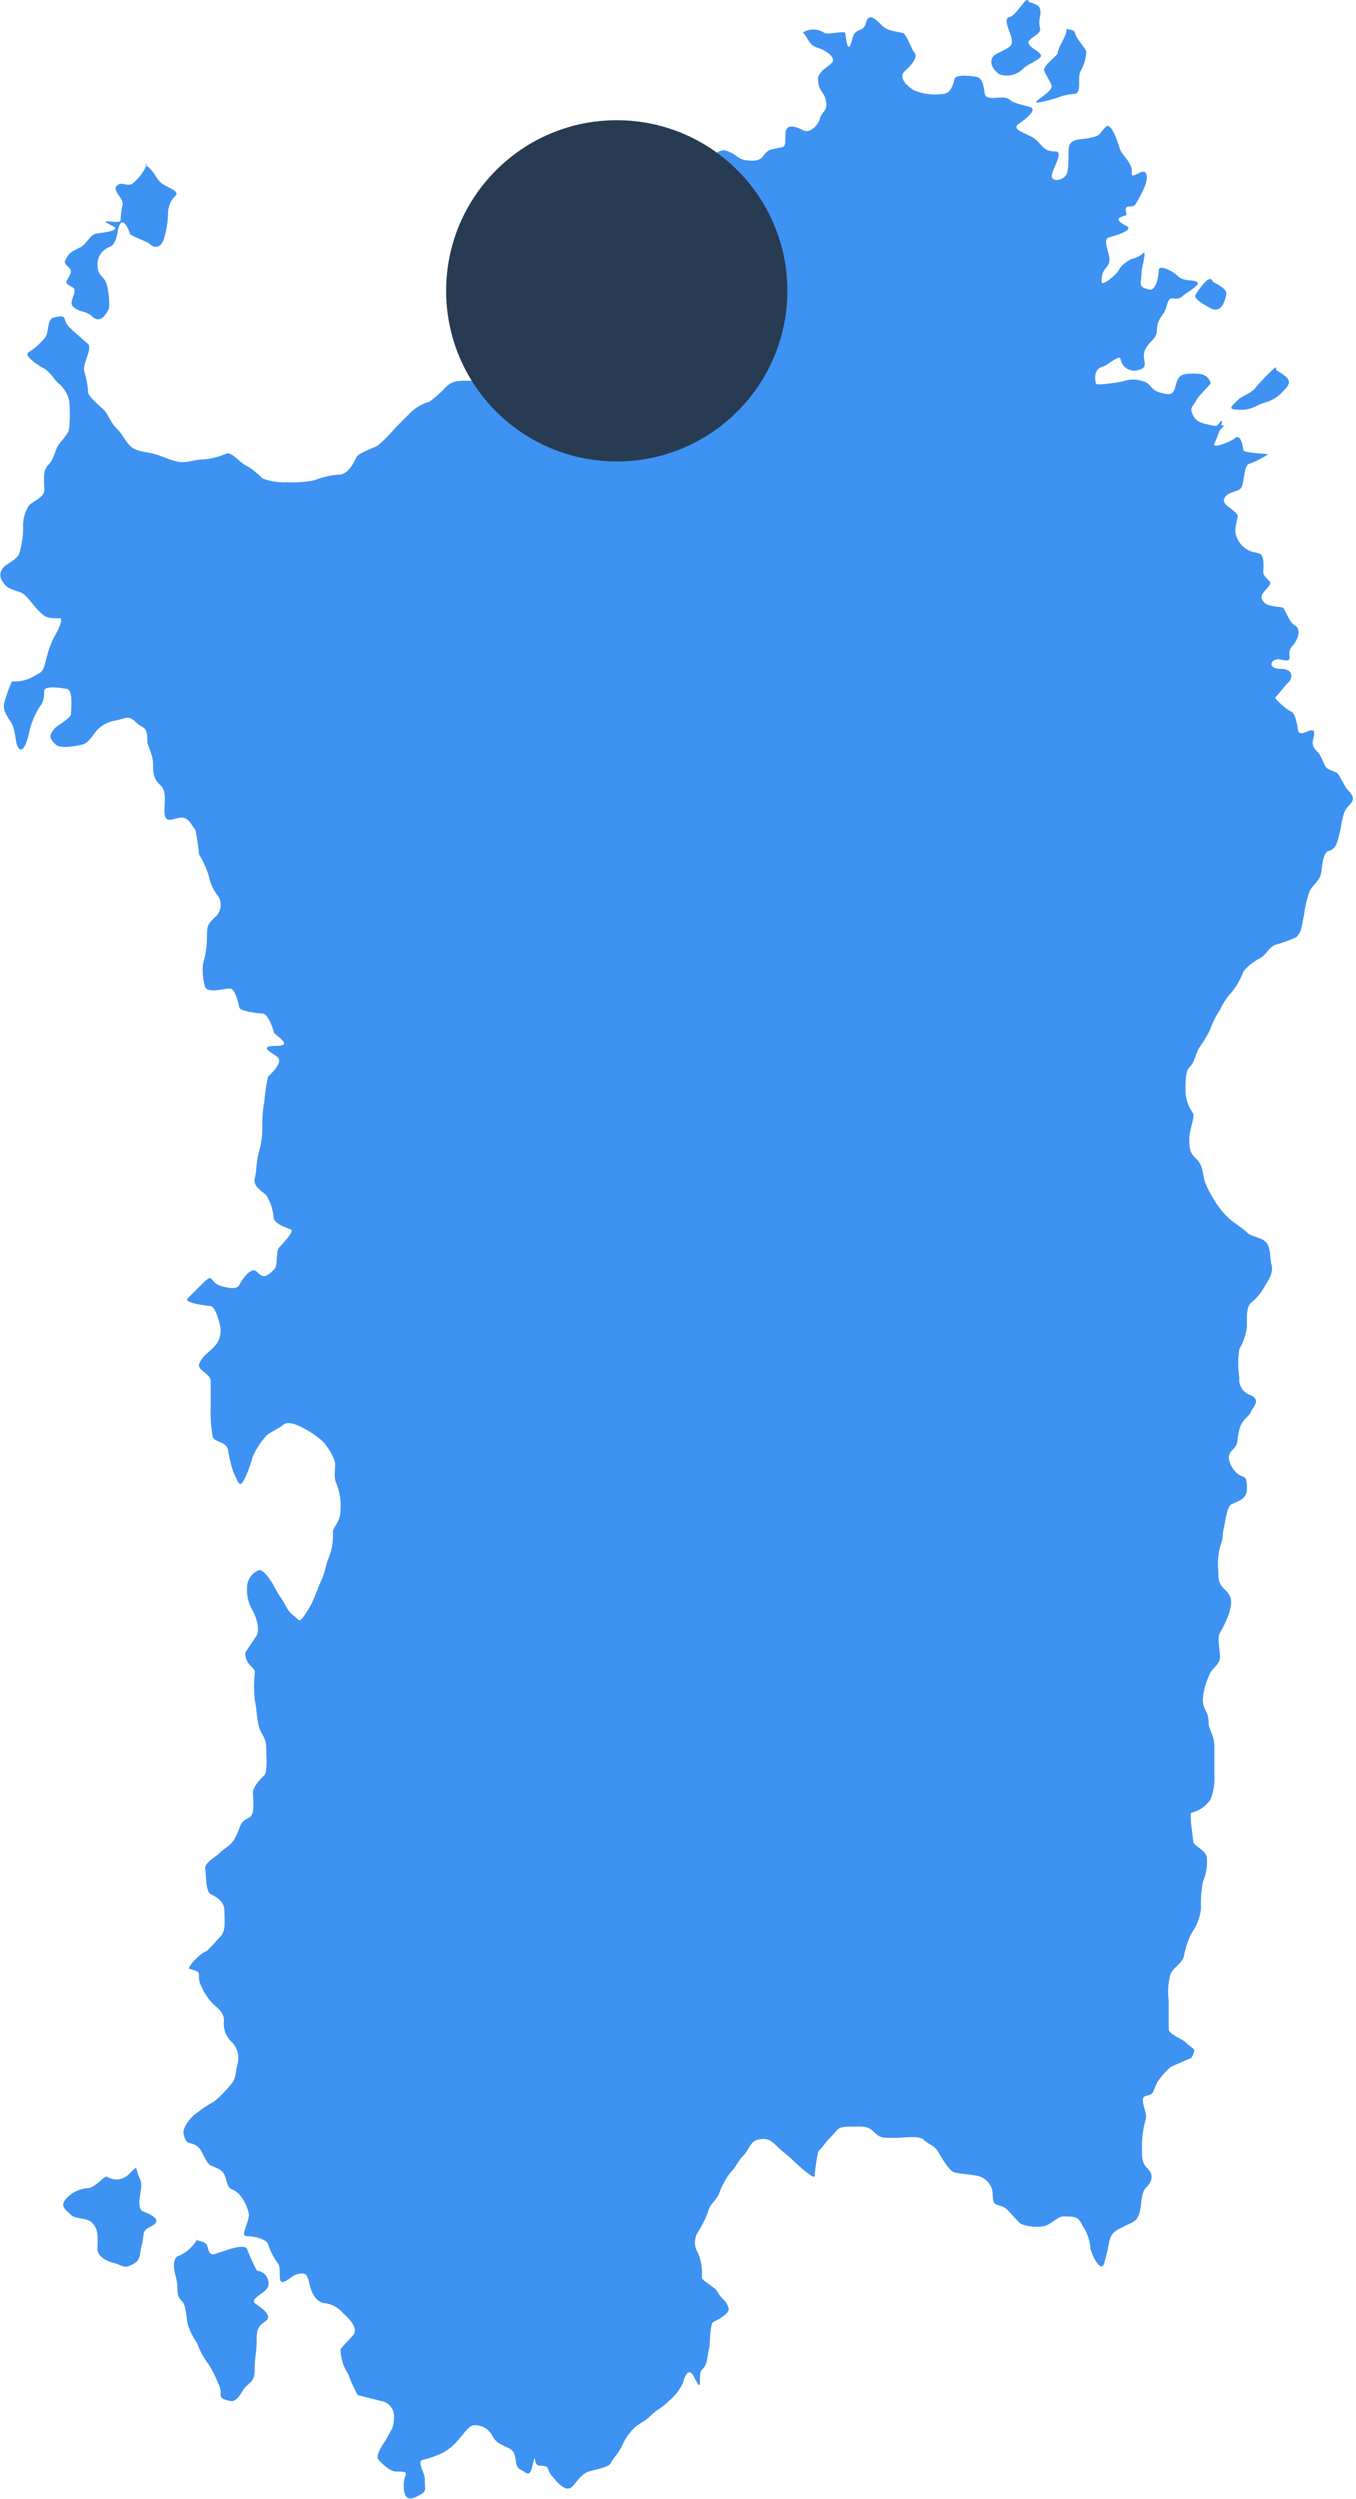 <svg xmlns="http://www.w3.org/2000/svg" width="35.768" height="65.908" viewBox="0 0 35.768 65.908">
  <g id="mapa-sardegna" transform="translate(-586.232 -1536.046)">
    <path id="path2307" d="M28.11,1c-.085-.032-.3.4-.478.449-.229.057.108.481.051.71-.029.117-.387.235-.457.3-.2.2.037.45.152.507a.6.6,0,0,0,.609-.152c.126-.126.323-.178.449-.3.11-.11-.228-.216-.3-.355s.338-.242.3-.406c-.064-.254.043-.335,0-.507-.032-.13-.18-.149-.3-.2C28.133,1.026,28.123,1.006,28.11,1Zm-4.138.457c-.056,0-.1.03-.13.145-.068.274-.282.112-.355.406-.146.584-.173-.145-.2-.152-.137-.034-.482.076-.558,0a.533.533,0,0,0-.551,0c.154.154.147.343.4.406.076.019.531.23.355.406-.078.078-.355.235-.355.406,0,.328.146.322.2.551.078.311-.1.295-.152.507-.032.127-.235.411-.449.3-.11-.055-.457-.225-.457.1,0,.424-.005.318-.355.406-.264.066-.185.3-.507.3-.363,0-.364-.1-.551-.2-.249-.124-.26-.08-.507.043-.1.051-.438.165-.507.3a3.413,3.413,0,0,1-.254.507,3.4,3.4,0,0,1-.4.457,1.706,1.706,0,0,0-.355.507,1.549,1.549,0,0,1-.355.449c-.142.142-.129.293-.355.406a2.888,2.888,0,0,0-.609.254c-.164.164-.348.164-.348.457,0,.184,0,.552-.1.652-.138.138-.187.288-.355.457-.077.077-.372.321-.406.457-.087.349-.212.173-.457.051-.038-.019-.574-.185-.406.152.214.427.049-.153.355,0,.283.141.195.232-.051.355-.137.068-.332.169-.5.254s-.309.246-.507.246h-.862c-.322,0-.415.016-.6.2a2.774,2.774,0,0,1-.406.355,1.149,1.149,0,0,0-.507.3l-.406.406a3.329,3.329,0,0,1-.457.457c-.107.054-.5.195-.551.3-.061.122-.209.457-.457.457a2.326,2.326,0,0,0-.659.152,2.957,2.957,0,0,1-.7.051,1.6,1.6,0,0,1-.659-.1,1.985,1.985,0,0,0-.457-.355c-.16-.08-.343-.344-.5-.3a1.768,1.768,0,0,1-.609.152c-.257,0-.442.118-.71.051s-.389-.15-.6-.2c-.186-.046-.473-.059-.609-.2-.167-.167-.188-.29-.355-.457-.186-.186-.213-.365-.355-.507-.064-.064-.406-.345-.406-.457a2.392,2.392,0,0,0-.1-.551c-.061-.246.277-.648.051-.761-.056-.056-.334-.29-.449-.406-.2-.2-.013-.352-.406-.254-.2.049-.11.414-.254.558a1.893,1.893,0,0,1-.406.355c-.179.09.328.392.355.406.2.1.286.279.406.4a.849.849,0,0,1,.3.457,3.513,3.513,0,0,1,0,.761c0,.117-.264.376-.3.457-.1.2-.107.354-.254.5s-.1.432-.1.659c0,.191-.271.271-.406.406a1.006,1.006,0,0,0-.152.6,2.345,2.345,0,0,1-.1.659c-.035.14-.319.275-.4.355-.189.189-.076.381.051.507s.374.12.5.246c.154.154.225.276.355.406.183.183.223.2.558.2.145,0-.148.5-.152.507a2.661,2.661,0,0,0-.2.558c-.077.308-.079.337-.3.449a1.019,1.019,0,0,1-.609.152,4.6,4.6,0,0,0-.2.558c-.059.236.127.42.2.558.094.187.092.482.152.6.145.29.286-.272.3-.348a2.051,2.051,0,0,1,.2-.558c.117-.234.2-.2.2-.558,0-.168.568-.061.609-.051.153.038.1.5.1.659,0,.1-.353.3-.406.355-.212.212-.149.3,0,.449.119.119.538.043.71,0s.312-.312.4-.4A.89.89,0,0,1,4.079,20c.243-.061.316-.14.507.051s.3.068.3.5c0,.127.152.342.152.609,0,.326.042.4.2.558s.1.414.1.659c0,.336.154.246.355.2.286-.071.345.192.457.3a5.323,5.323,0,0,1,.1.659,2.437,2.437,0,0,1,.254.558,1.275,1.275,0,0,0,.254.551.422.422,0,0,1-.1.558c-.187.187-.2.212-.2.558a2.57,2.57,0,0,1-.1.652,1.5,1.5,0,0,0,.051.609c.048.191.5.051.652.051s.23.414.254.507.507.152.609.152c.143,0,.276.387.3.5.019.074.564.355.051.355s-.053.2.051.3c.154.154-.222.475-.254.507a4.406,4.406,0,0,0-.1.66,3.2,3.2,0,0,0-.051.7,2.4,2.4,0,0,1-.1.66c-.068.272-.044.431-.1.66s.208.353.3.449a1.361,1.361,0,0,1,.2.609c.041.166.357.255.457.3s-.291.443-.3.456c-.126.126-.026.475-.152.6-.214.214-.286.221-.457.051-.136-.136-.371.183-.457.355s-.521.015-.551,0c-.234-.117-.143-.313-.406-.051l-.406.406c-.124.125.592.2.609.2.145.036.244.5.254.551a.614.614,0,0,1-.2.558c-.184.184-.242.179-.355.406-.081.163.3.274.3.456v.754a3.455,3.455,0,0,0,.051.71c.043.172.347.118.406.355a3.513,3.513,0,0,0,.145.6c.13.26.157.447.3.152a3.126,3.126,0,0,0,.2-.551,2.036,2.036,0,0,1,.355-.558c.065-.086.368-.216.457-.3.156-.155.587.119.652.152a2.41,2.41,0,0,1,.355.253l.051.051a1.493,1.493,0,0,1,.3.507c.039.157-.051.4.051.6a1.629,1.629,0,0,1,.1.71c0,.286-.2.427-.2.558a1.5,1.5,0,0,1-.1.652c-.077.153-.1.394-.2.609-.065.129-.19.482-.254.609,0,0-.275.522-.348.449-.146-.146-.238-.165-.355-.4-.09-.18-.184-.266-.3-.507-.016-.031-.272-.473-.406-.406a.493.493,0,0,0-.3.457,1.037,1.037,0,0,0,.152.609c.047.094.206.443.1.652-.027.053-.3.44-.3.457,0,.324.254.382.254.507a3.447,3.447,0,0,0,0,.754c.043.171.049.451.1.66.069.277.2.279.2.609,0,.152.037.615-.051.7s-.3.3-.3.457c0,.2.065.576-.1.66-.265.132-.2.193-.355.507-.121.242-.266.266-.449.449-.076.076-.394.249-.355.406.035.138-.005.581.152.66s.355.19.355.449c0,.227.041.518-.1.66-.084.083-.329.386-.406.406-.109.027-.514.429-.406.457.4.1.137.113.3.449a1.528,1.528,0,0,0,.3.457c.118.118.3.227.3.457a.655.655,0,0,0,.2.558.591.591,0,0,1,.152.6c-.067.267-.021.376-.2.558a3.114,3.114,0,0,1-.4.406A4.313,4.313,0,0,0,6.1,56.8c-.083.083-.3.316-.254.5.087.348.186.135.406.355.082.082.184.4.3.456.187.093.344.106.406.355.094.375.139.2.348.406a1.171,1.171,0,0,1,.254.5c.049.2-.254.609-.051.609.17,0,.488.062.558.2a1.83,1.83,0,0,0,.254.507c.124.125-.018.543.152.5.132-.033.223-.163.355-.2.259-.065.273,0,.348.3.041.163.134.4.355.457a.752.752,0,0,1,.507.254c.086.086.407.352.3.558-.033.065-.355.379-.355.406a1.2,1.2,0,0,0,.2.652,3.992,3.992,0,0,0,.254.558l.6.152a.406.406,0,0,1,.355.406c0,.33-.073.342-.2.6-.022.045-.327.434-.2.558.078.078.286.3.457.3.416,0,.2.04.2.355,0,.3.08.442.355.3s.2-.14.2-.457c0-.169-.215-.466-.051-.507a2.739,2.739,0,0,0,.558-.2,1.446,1.446,0,0,0,.4-.355c.136-.136.27-.4.457-.355a.5.5,0,0,1,.406.254c.108.215.248.251.457.355.264.132.088.45.3.558.15.075.231.214.3-.051.134-.534.009-.051.2-.051.326,0,.151.1.355.3.032.032.318.443.507.253.1-.1.254-.355.457-.406.123-.031.505-.112.551-.2.079-.158.212-.272.3-.456a1.448,1.448,0,0,1,.3-.457c.162-.163.293-.184.457-.348.147-.147.3-.21.5-.406a1.444,1.444,0,0,0,.355-.457c.042-.17.152-.457.3-.152.253.506.078-.079.2-.2.164-.164.125-.291.2-.6.015-.061.014-.615.1-.66.068-.034.441-.216.406-.355-.062-.247-.192-.231-.3-.457-.047-.093-.406-.289-.406-.355a1.369,1.369,0,0,0-.1-.652.514.514,0,0,1,0-.558,2.832,2.832,0,0,0,.254-.507c.062-.249.185-.261.3-.5a1.928,1.928,0,0,1,.3-.558c.162-.162.184-.293.348-.456.127-.127.181-.362.355-.406.262-.066.358,0,.558.2.13.13.251.2.406.355.052.052.529.492.551.406a5.544,5.544,0,0,1,.1-.66c.13-.13.2-.251.355-.406.17-.17.137-.247.507-.246.309,0,.436-.028.609.145s.261.152.6.152c.175,0,.588-.072.71.051s.307.157.406.355c.042.083.266.472.406.507s.456.052.652.1a.513.513,0,0,1,.355.457c0,.4.135.234.355.4.073.055.346.391.406.406a1.151,1.151,0,0,0,.6.051c.178-.045.35-.254.507-.254.349,0,.388.015.507.254a1.181,1.181,0,0,1,.2.558c0,.124.25.668.355.457a4.687,4.687,0,0,0,.145-.609c.062-.249.167-.286.406-.406.258-.129.333-.116.406-.406.037-.147.026-.476.152-.6s.24-.318.051-.507c-.16-.16-.152-.266-.152-.609a2.5,2.5,0,0,1,.1-.7c.049-.2-.2-.56,0-.609.228-.057.165-.076.3-.355a1.747,1.747,0,0,1,.355-.406c.025-.025.546-.238.551-.246.143-.287.065-.189-.152-.406-.1-.1-.449-.215-.449-.355V53.76a1.712,1.712,0,0,1,.051-.7c.085-.171.305-.286.348-.457a2.466,2.466,0,0,1,.2-.609,1.378,1.378,0,0,0,.253-.652,3.016,3.016,0,0,1,.051-.71,1.358,1.358,0,0,0,.1-.659c-.047-.187-.355-.289-.355-.406,0-.065-.113-.738-.051-.754a.829.829,0,0,0,.507-.355,1.5,1.5,0,0,0,.1-.659v-.754c0-.261-.152-.437-.152-.609,0-.323-.152-.317-.152-.609a1.68,1.68,0,0,1,.152-.6c.053-.211.3-.318.3-.507,0-.244-.082-.5,0-.659a2.566,2.566,0,0,0,.254-.551c.065-.262.059-.4-.1-.558s-.2-.2-.2-.558a1.745,1.745,0,0,1,.1-.754c.019-.078.019-.228.051-.355.039-.157.077-.546.2-.609.161-.081.406-.124.406-.406,0-.433-.085-.23-.3-.449-.084-.084-.284-.375-.1-.558.2-.2.111-.19.2-.558.067-.269.23-.308.3-.457.086-.172.264-.317,0-.449a.426.426,0,0,1-.3-.457,2.44,2.44,0,0,1,0-.761,1.45,1.45,0,0,0,.2-.609c0-.248-.017-.483.1-.6a1.512,1.512,0,0,0,.348-.406c.071-.141.266-.356.2-.609-.042-.167-.017-.467-.152-.6s-.374-.127-.5-.254-.343-.242-.507-.406a1.89,1.89,0,0,1-.355-.456,2.242,2.242,0,0,1-.254-.507c-.054-.215-.045-.393-.2-.551s-.2-.2-.2-.558c0-.213.15-.562.1-.66a1.062,1.062,0,0,1-.2-.551c0-.22-.012-.546.1-.66.149-.149.134-.268.254-.507a3.283,3.283,0,0,0,.3-.5,2.094,2.094,0,0,1,.254-.507,1.645,1.645,0,0,1,.3-.457,1.954,1.954,0,0,0,.3-.507c.033-.134.346-.347.449-.4.178-.089.206-.255.406-.355a3.511,3.511,0,0,0,.558-.2c.159-.159.135-.286.2-.558a3.313,3.313,0,0,1,.152-.66c.066-.132.263-.284.3-.449.024-.1.038-.569.2-.609.21-.053.241-.255.3-.507.046-.185.07-.519.2-.652.157-.157.218-.238,0-.457-.079-.079-.215-.421-.3-.457-.336-.134-.239-.087-.4-.406-.108-.216-.274-.215-.2-.5.119-.475-.341.057-.406-.2-.007-.03-.047-.468-.2-.507a1.519,1.519,0,0,1-.406-.355c.13-.13.2-.251.355-.406.13-.13.117-.355-.2-.355-.4,0-.255-.31,0-.246.41.1.1-.152.3-.355.12-.12.276-.445.051-.558-.117-.058-.258-.445-.3-.457-.187-.047-.5-.012-.558-.254-.04-.161.32-.332.2-.449-.206-.206-.152-.182-.152-.406,0-.427-.133-.273-.4-.406A.649.649,0,0,1,33.6,15.1c-.056-.112.06-.481.051-.5-.086-.172-.441-.285-.355-.457.1-.2.375-.142.456-.3.069-.138.06-.573.2-.609a2.4,2.4,0,0,0,.5-.254c-.038-.01-.636-.035-.652-.1-.01-.041-.054-.5-.254-.3-.028.028-.609.305-.507.1.035-.07.088-.2.13-.319l.123-.138a.453.453,0,0,0-.08,0c.026-.093.033-.156-.022-.1l-.094.109a.439.439,0,0,1-.109-.007c-.2-.051-.41-.06-.507-.254-.122-.244-.024-.206.1-.457.023-.046.359-.389.355-.406-.041-.164-.176-.254-.406-.254-.269,0-.438,0-.5.254-.073.293-.107.328-.406.254-.279-.07-.275-.259-.457-.3a.8.8,0,0,0-.558,0c-.008,0-.684.128-.7.051-.043-.171-.039-.389.2-.449.09-.023.421-.317.449-.2a.365.365,0,0,0,.457.3c.356-.089.057-.266.2-.558.092-.184.3-.291.3-.457,0-.379.188-.4.253-.659.1-.415.221-.069.449-.3.054-.054.489-.288.355-.355s-.355-.007-.5-.152c-.124-.124-.507-.328-.507-.152,0,.155-.072.553-.253.507-.317-.079-.2-.146-.2-.457,0-.077.136-.592.051-.507a.651.651,0,0,1-.3.152.754.754,0,0,0-.355.3c-.02.08-.449.461-.449.3,0-.354.15-.324.2-.507.053-.212-.212-.606,0-.659.022-.006.692-.179.457-.3-.483-.241.014-.248,0-.3-.092-.367.152-.1.253-.3a3.207,3.207,0,0,0,.254-.507c.078-.311-.03-.365-.152-.3-.351.176-.14.024-.254-.2-.1-.207-.252-.291-.3-.5-.01-.037-.2-.655-.348-.507-.239.239-.084.211-.457.3-.127.032-.456,0-.507.2-.039.155,0,.489-.051.7-.059.234-.463.28-.406.051.05-.2.306-.6.1-.6-.295,0-.345-.142-.507-.3s-.653-.253-.5-.406c.013-.013.551-.359.355-.457-.081-.041-.456-.1-.558-.2-.159-.159-.6.066-.659-.152-.022-.087-.029-.406-.2-.449-.092-.023-.567-.089-.6.051-.049.195-.107.4-.355.4a1.448,1.448,0,0,1-.71-.1c-.051-.026-.46-.294-.254-.5.032-.032.412-.349.254-.507-.064-.064-.2-.482-.3-.507-.212-.053-.395-.047-.551-.2C24.181,1.587,24.065,1.466,23.972,1.458Zm5.124.3c.146.036-.2.483-.2.659,0,.025-.325.287-.355.406-.018.07.2.377.2.449,0,.135-.312.312-.406.406s.525-.085.558-.1a1.433,1.433,0,0,1,.457-.1c.2-.051.059-.415.152-.6a1.126,1.126,0,0,0,.152-.507c0-.083-.258-.324-.3-.507C29.328,1.769,29.18,1.789,29.1,1.755ZM4.869,5.321s-.011,0-.029.022c.01.008.012.014.022.022C4.871,5.342,4.875,5.323,4.869,5.321Zm-.007.043a1.318,1.318,0,0,1-.377.486c-.157.079-.277-.078-.406.051s.195.337.152.507a2.373,2.373,0,0,0-.051.406c-.031.123-.712-.1-.2.152.262.131-.409.184-.457.2-.154.039-.25.281-.4.355-.243.122-.289.121-.406.355-.051.1.18.195.152.3-.06.241-.257.252.051.406.151.075-.119.381,0,.5.154.154.37.123.5.254.245.245.4-.1.457-.2a2.225,2.225,0,0,0-.051-.6c-.073-.291-.254-.214-.254-.558a.485.485,0,0,1,.3-.457c.192-.048.217-.36.254-.507.089-.357.272.023.3.152.014.055.467.213.507.254.186.186.345.064.4-.152a2.456,2.456,0,0,0,.1-.652.637.637,0,0,1,.2-.457c.127-.127-.279-.228-.406-.355C5.07,5.631,5.095,5.558,4.862,5.364Zm28.032,3c-.129.049-.338.372-.362.42-.056.112.343.317.406.348.281.141.365-.184.406-.348s-.21-.268-.355-.355C32.972,8.367,32.937,8.348,32.894,8.365Zm1.746,2.326a4.654,4.654,0,0,0-.544.565c-.154.154-.319.174-.449.3-.192.192-.289.254.1.254.285,0,.427-.147.652-.2a1.012,1.012,0,0,0,.457-.3c.253-.253.155-.336-.2-.551C34.666,10.711,34.659,10.687,34.64,10.691ZM4.572,58.188c-.028.008-.077.063-.188.174a.46.46,0,0,1-.558.051c-.077-.038-.322.3-.507.3a.862.862,0,0,0-.551.254c-.224.224-.018.33.1.449s.424.077.551.2c.2.2.152.406.152.71,0,.19.248.316.406.355.276.069.268.171.507.051s.187-.24.254-.507c.084-.335-.017-.372.254-.507.355-.178-.1-.344-.254-.406-.172-.23.078-.6-.051-.855C4.6,58.291,4.618,58.176,4.572,58.188Zm1.616,1.884c-.005,0-.015,0-.036.007.01,0,.025,0,.036.007S6.191,60.075,6.188,60.073Zm0,.015a1.044,1.044,0,0,1-.442.4c-.244.061-.145.426-.1.6.08.322-.03.426.152.609.122.122.117.468.152.609a2.036,2.036,0,0,0,.254.507,1.921,1.921,0,0,0,.3.551,3.086,3.086,0,0,1,.254.507c.161.322-.095.359.3.457.207.052.333-.282.406-.355.181-.181.254-.176.254-.507,0-.289.051-.414.051-.7,0-.366.046-.4.254-.558s-.291-.444-.3-.457c-.136-.136.309-.27.355-.457a.335.335,0,0,0-.3-.4,4.408,4.408,0,0,1-.254-.558c-.047-.187-.624.044-.652.051-.257.064-.321.187-.406-.152C6.431,60.133,6.292,60.119,6.188,60.087Z" transform="translate(585.232 1535.046)" fill="#3e92f2" fill-rule="evenodd"/>
    <circle id="Ellisse_139" data-name="Ellisse 139" cx="4.5" cy="4.5" r="4.5" transform="translate(598 1539.217)" fill="#273b52"/>
  </g>
</svg>
